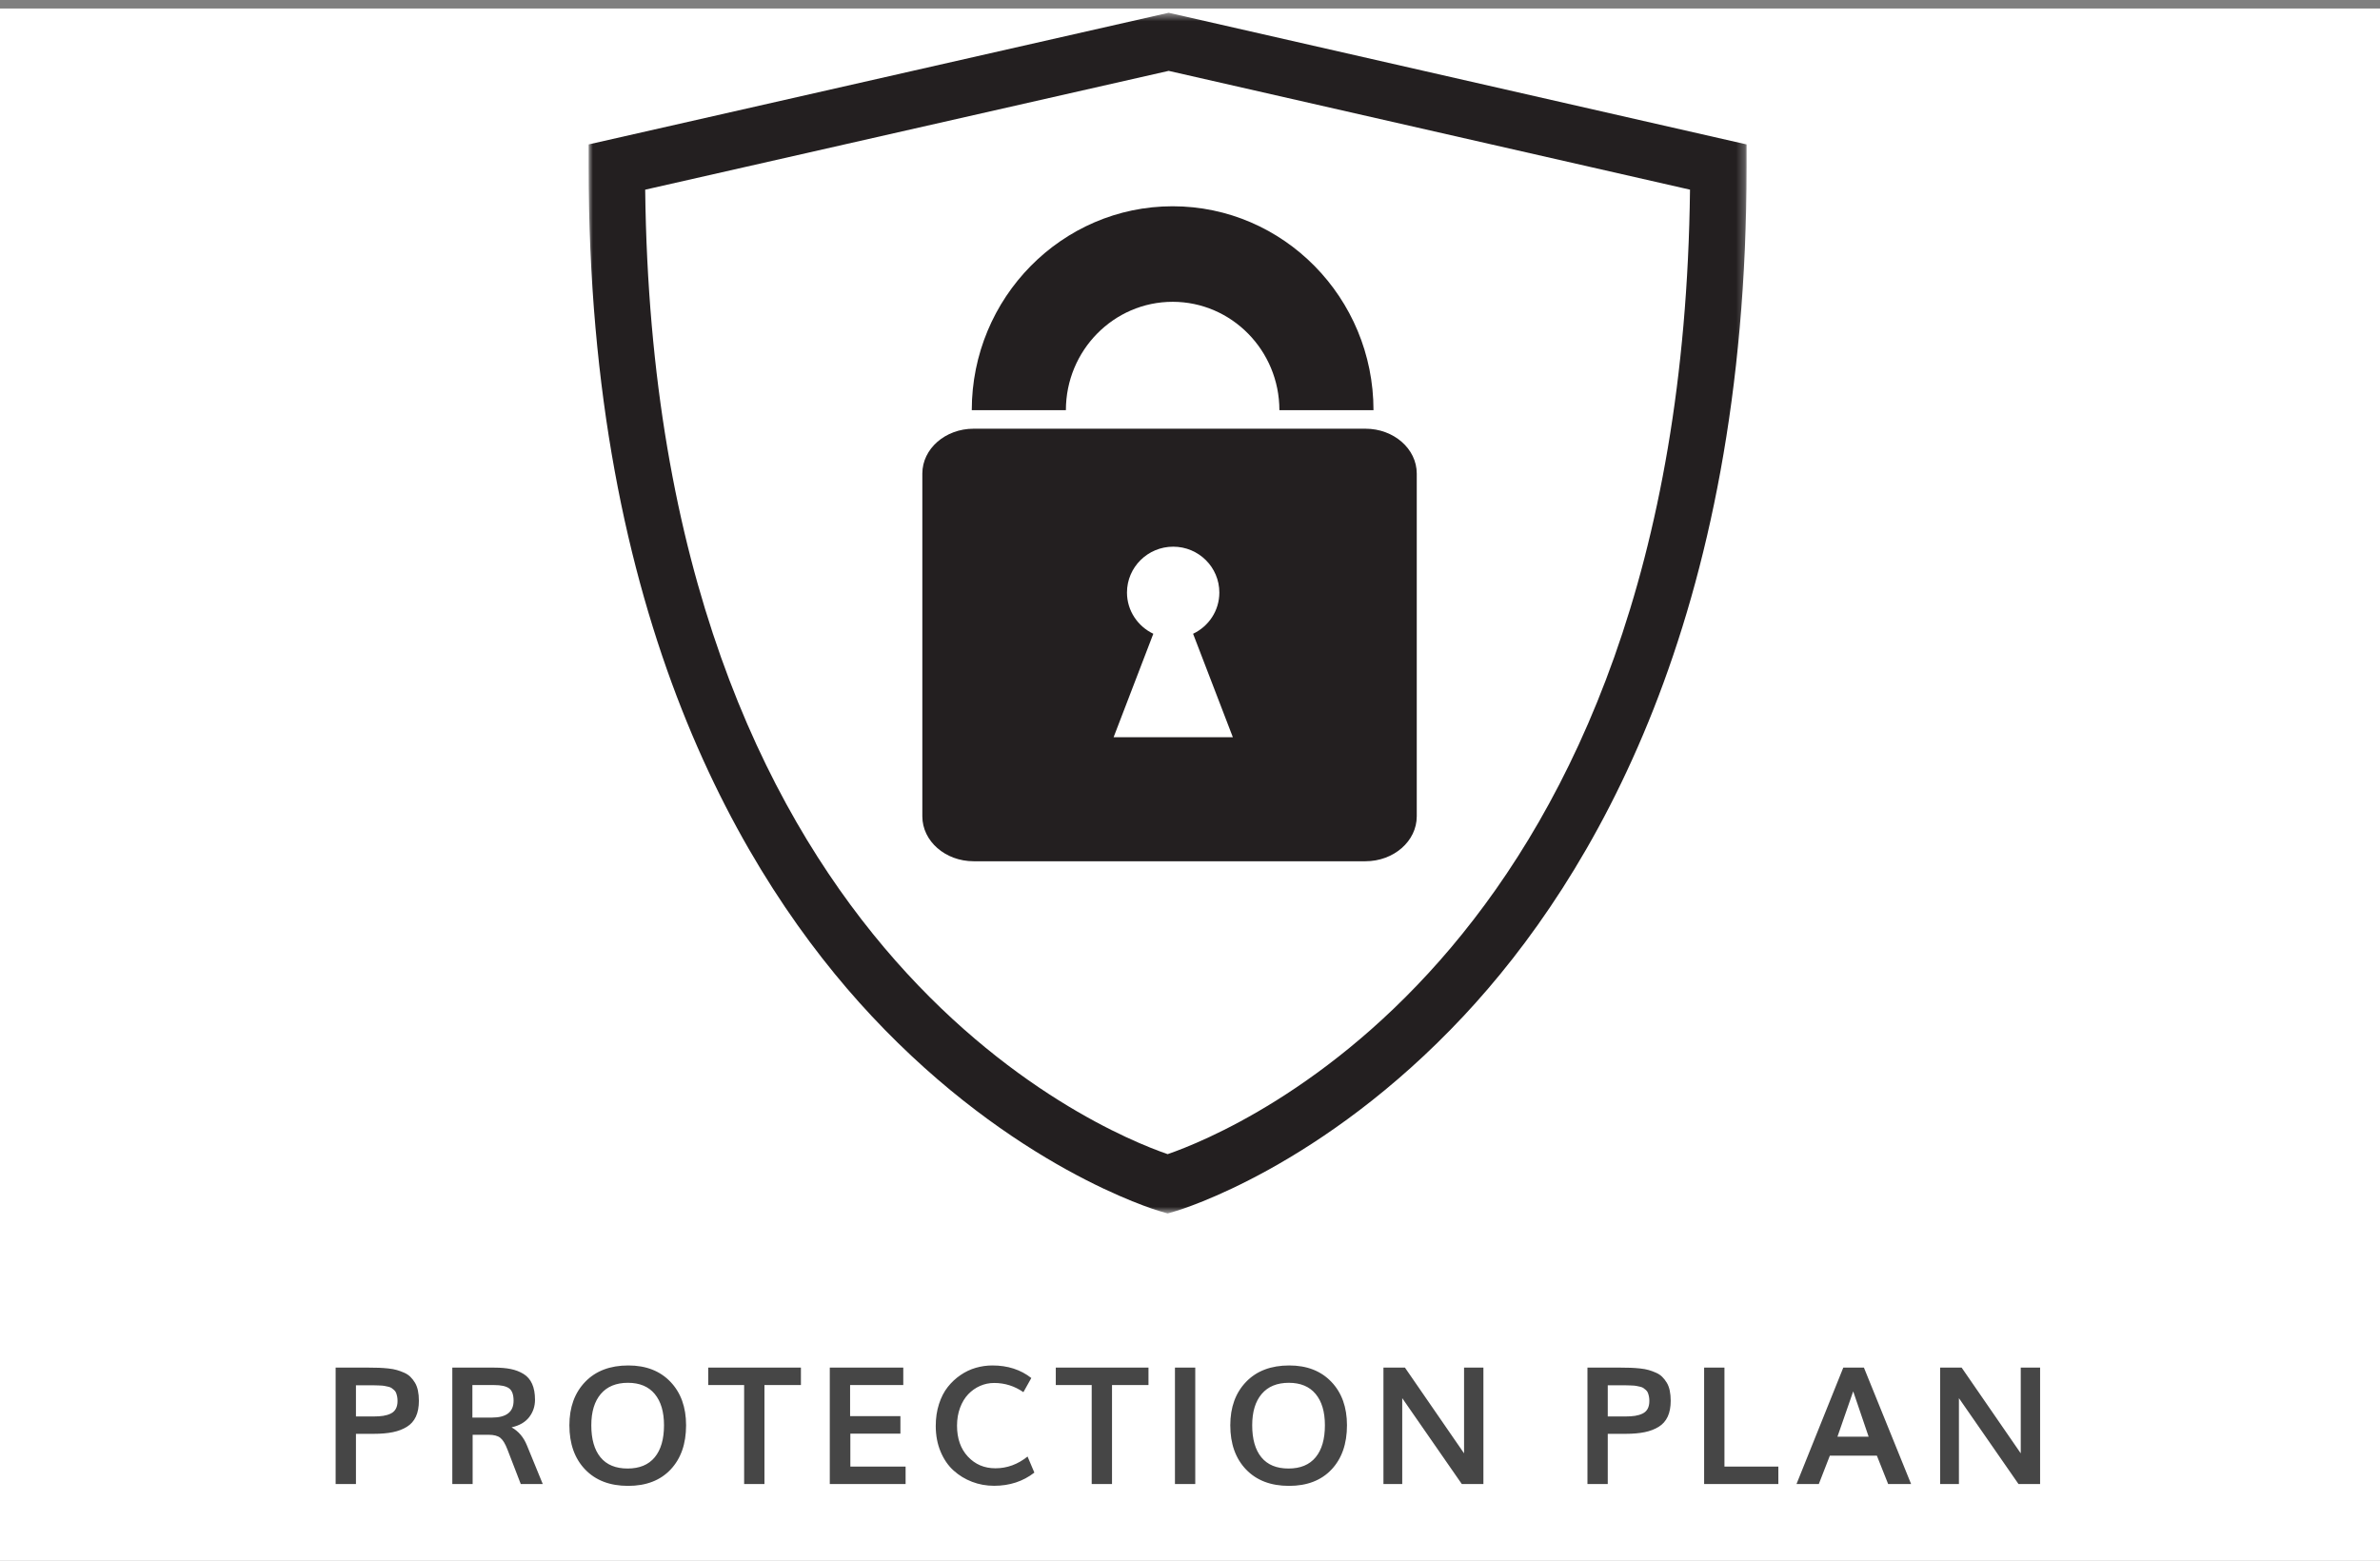 <?xml version="1.0" encoding="UTF-8"?>
<svg width="279px" height="183px" viewBox="0 0 279 183" version="1.1" xmlns="http://www.w3.org/2000/svg" xmlns:xlink="http://www.w3.org/1999/xlink">
    <rect x="0" y="0" width="279" height="183" fill="#808080" stroke="none"/>
    <!-- Generator: Sketch 63.1 (92452) - https://sketch.com -->
    <title>icons / protection plan nav</title>
    <desc>Created with Sketch.</desc>
    <defs>
        <polygon id="path-1" points="0.001 0.496 135.747 0.496 135.747 141.276 0.001 141.276"></polygon>
    </defs>
    <g id="icons-/-protection-plan-nav" stroke="none" stroke-width="1" fill="none" fill-rule="evenodd">
        <rect id="Rectangle" fill="#FFFFFF" x="0" y="1" width="279" height="182"></rect>
        <path d="M41.727,174 L41.727,168.113 L43.808,168.113 C44.67,168.113 45.416,168.048 46.044,167.92 C46.672,167.792 47.222,167.583 47.694,167.292 C48.166,167.002 48.519,166.603 48.753,166.097 C48.987,165.591 49.105,164.972 49.105,164.241 C49.105,163.797 49.067,163.397 48.992,163.041 C48.917,162.684 48.8,162.375 48.641,162.113 C48.481,161.85 48.303,161.622 48.106,161.428 C47.909,161.234 47.666,161.073 47.375,160.945 C47.084,160.817 46.798,160.712 46.517,160.631 C46.236,160.55 45.9,160.489 45.509,160.448 C45.119,160.408 44.756,160.381 44.422,160.369 C44.087,160.356 43.692,160.35 43.236,160.35 L43.236,160.35 L39.345,160.35 L39.345,174 L41.727,174 Z M43.77,166.078 L41.727,166.078 L41.727,162.422 L43.33,162.422 C43.617,162.422 43.83,162.423 43.967,162.427 C44.105,162.43 44.292,162.436 44.53,162.445 C44.767,162.455 44.944,162.47 45.059,162.492 C45.175,162.514 45.322,162.545 45.5,162.586 C45.678,162.627 45.809,162.677 45.894,162.736 C45.978,162.795 46.075,162.872 46.184,162.966 C46.294,163.059 46.373,163.167 46.423,163.289 C46.473,163.411 46.516,163.553 46.55,163.716 C46.584,163.878 46.602,164.059 46.602,164.259 C46.602,164.622 46.536,164.927 46.405,165.173 C46.273,165.42 46.075,165.608 45.809,165.736 C45.544,165.864 45.252,165.953 44.933,166.003 C44.614,166.053 44.227,166.078 43.77,166.078 L43.77,166.078 Z M55.405,174 L55.405,168.225 L57.289,168.225 C57.895,168.225 58.348,168.344 58.648,168.581 C58.948,168.819 59.227,169.272 59.483,169.941 L59.483,169.941 L61.048,174 L63.627,174 L61.78,169.491 C61.392,168.522 60.789,167.809 59.97,167.353 C60.889,167.147 61.577,166.748 62.033,166.158 C62.489,165.567 62.717,164.887 62.717,164.119 C62.717,163.381 62.605,162.761 62.38,162.258 C62.155,161.755 61.82,161.367 61.377,161.095 C60.933,160.823 60.437,160.631 59.891,160.519 C59.344,160.406 58.695,160.35 57.945,160.35 L57.945,160.35 L53.023,160.35 L53.023,174 L55.405,174 Z M57.655,166.209 L55.377,166.209 L55.377,162.394 L57.908,162.394 C58.727,162.394 59.314,162.52 59.67,162.773 C60.027,163.027 60.205,163.512 60.205,164.231 C60.205,165.55 59.355,166.209 57.655,166.209 L57.655,166.209 Z M73.63,174.216 C75.748,174.216 77.411,173.575 78.617,172.294 C79.823,171.012 80.427,169.284 80.427,167.109 C80.427,164.991 79.816,163.292 78.594,162.014 C77.372,160.736 75.727,160.097 73.658,160.097 C71.52,160.097 69.834,160.737 68.6,162.019 C67.366,163.3 66.748,164.997 66.748,167.109 C66.748,169.278 67.362,171.005 68.591,172.289 C69.819,173.573 71.498,174.216 73.63,174.216 Z M73.573,172.181 C72.173,172.181 71.114,171.744 70.395,170.869 C69.677,169.994 69.317,168.741 69.317,167.109 C69.317,165.534 69.687,164.311 70.428,163.439 C71.169,162.567 72.23,162.131 73.611,162.131 C74.98,162.131 76.027,162.567 76.752,163.439 C77.477,164.311 77.839,165.534 77.839,167.109 C77.839,168.734 77.477,169.986 76.752,170.864 C76.027,171.742 74.967,172.181 73.573,172.181 Z M89.614,174 L89.614,162.394 L93.889,162.394 L93.889,160.35 L83.023,160.35 L83.023,162.394 L87.233,162.394 L87.233,174 L89.614,174 Z M106.161,174 L106.161,171.956 L99.683,171.956 L99.683,168.094 L105.552,168.094 L105.552,166.041 L99.655,166.041 L99.655,162.394 L105.889,162.394 L105.889,160.35 L97.273,160.35 L97.273,174 L106.161,174 Z M116.53,174.206 C118.355,174.206 119.93,173.691 121.255,172.659 L121.255,172.659 L120.458,170.775 C119.314,171.694 118.058,172.153 116.689,172.153 C115.389,172.153 114.314,171.697 113.464,170.784 C112.614,169.872 112.189,168.662 112.189,167.156 C112.189,166.394 112.308,165.694 112.545,165.056 C112.783,164.419 113.102,163.891 113.502,163.472 C113.902,163.053 114.362,162.728 114.884,162.497 C115.406,162.266 115.958,162.15 116.539,162.15 C117.789,162.15 118.933,162.509 119.97,163.228 L119.97,163.228 L120.898,161.569 C119.648,160.587 118.13,160.097 116.342,160.097 C115.68,160.097 115.033,160.187 114.402,160.369 C113.77,160.55 113.17,160.834 112.602,161.222 C112.033,161.609 111.533,162.077 111.102,162.623 C110.67,163.17 110.328,163.836 110.075,164.62 C109.822,165.405 109.695,166.259 109.695,167.184 C109.695,168.291 109.884,169.295 110.262,170.198 C110.641,171.102 111.148,171.841 111.786,172.416 C112.423,172.991 113.148,173.433 113.961,173.742 C114.773,174.052 115.63,174.206 116.53,174.206 Z M130.358,174 L130.358,162.394 L134.633,162.394 L134.633,160.35 L123.767,160.35 L123.767,162.394 L127.977,162.394 L127.977,174 L130.358,174 Z M140.117,174 L140.117,160.35 L137.736,160.35 L137.736,174 L140.117,174 Z M151.105,174.216 C153.223,174.216 154.886,173.575 156.092,172.294 C157.298,171.012 157.902,169.284 157.902,167.109 C157.902,164.991 157.291,163.292 156.069,162.014 C154.847,160.736 153.202,160.097 151.133,160.097 C148.995,160.097 147.309,160.737 146.075,162.019 C144.841,163.3 144.223,164.997 144.223,167.109 C144.223,169.278 144.838,171.005 146.066,172.289 C147.294,173.573 148.973,174.216 151.105,174.216 Z M151.048,172.181 C149.648,172.181 148.589,171.744 147.87,170.869 C147.152,169.994 146.792,168.741 146.792,167.109 C146.792,165.534 147.162,164.311 147.903,163.439 C148.644,162.567 149.705,162.131 151.086,162.131 C152.455,162.131 153.502,162.567 154.227,163.439 C154.952,164.311 155.314,165.534 155.314,167.109 C155.314,168.734 154.952,169.986 154.227,170.864 C153.502,171.742 152.442,172.181 151.048,172.181 Z M164.38,174 L164.38,163.931 C164.842,164.588 167.17,167.944 171.364,174 L171.364,174 L173.895,174 L173.895,160.35 L171.627,160.35 L171.627,170.4 C171.345,169.988 169.036,166.637 164.698,160.35 L164.698,160.35 L162.177,160.35 L162.177,174 L164.38,174 Z M188.473,174 L188.473,168.113 L190.555,168.113 C191.417,168.113 192.163,168.048 192.791,167.92 C193.419,167.792 193.969,167.583 194.441,167.292 C194.913,167.002 195.266,166.603 195.5,166.097 C195.734,165.591 195.852,164.972 195.852,164.241 C195.852,163.797 195.814,163.397 195.739,163.041 C195.664,162.684 195.547,162.375 195.388,162.113 C195.228,161.85 195.05,161.622 194.853,161.428 C194.656,161.234 194.413,161.073 194.122,160.945 C193.831,160.817 193.545,160.712 193.264,160.631 C192.983,160.55 192.647,160.489 192.256,160.448 C191.866,160.408 191.503,160.381 191.169,160.369 C190.834,160.356 190.439,160.35 189.983,160.35 L189.983,160.35 L186.092,160.35 L186.092,174 L188.473,174 Z M190.517,166.078 L188.473,166.078 L188.473,162.422 L190.077,162.422 C190.364,162.422 190.577,162.423 190.714,162.427 C190.852,162.43 191.039,162.436 191.277,162.445 C191.514,162.455 191.691,162.47 191.806,162.492 C191.922,162.514 192.069,162.545 192.247,162.586 C192.425,162.627 192.556,162.677 192.641,162.736 C192.725,162.795 192.822,162.872 192.931,162.966 C193.041,163.059 193.12,163.167 193.17,163.289 C193.22,163.411 193.263,163.553 193.297,163.716 C193.331,163.878 193.348,164.059 193.348,164.259 C193.348,164.622 193.283,164.927 193.152,165.173 C193.02,165.42 192.822,165.608 192.556,165.736 C192.291,165.864 191.998,165.953 191.68,166.003 C191.361,166.053 190.973,166.078 190.517,166.078 L190.517,166.078 Z M208.47,174 L208.47,171.956 L202.152,171.956 L202.152,160.35 L199.77,160.35 L199.77,174 L208.47,174 Z M213.214,174 L214.508,170.672 L220.02,170.672 L221.342,174 L224.033,174 L218.502,160.35 L216.083,160.35 L210.598,174 L213.214,174 Z M219.055,168.45 L215.398,168.45 C216.223,166.088 216.839,164.316 217.245,163.134 C217.733,164.547 218.336,166.319 219.055,168.45 L219.055,168.45 Z M229.639,174 L229.639,163.931 C230.102,164.588 232.43,167.944 236.623,174 L236.623,174 L239.155,174 L239.155,160.35 L236.886,160.35 L236.886,170.4 C236.605,169.988 234.295,166.637 229.958,160.35 L229.958,160.35 L227.436,160.35 L227.436,174 L229.639,174 Z" id="PROTECTIONPLAN" fill="#464646" fill-rule="nonzero"></path>
        <g id="Group-8" transform="translate(69, 1)">
            <g id="Group-3">
                <mask id="mask-2" fill="white">
                    <use xlink:href="#path-1"></use>
                </mask>
                <g id="Clip-2"></g>
                <path d="M6.634,21.24 C7.651,110.167 59.911,131.576 67.881,134.321 C75.843,131.576 128.095,110.165 129.114,21.238 L67.999,7.309 L6.634,21.24 Z M67.881,141.277 L66.957,141.006 C66.262,140.802 49.754,135.84 33.182,118.128 C18.042,101.944 0.001,71.539 0.001,18.591 L0.001,15.933 L67.999,0.496 L135.747,15.933 L135.747,18.591 C135.747,71.539 117.706,101.944 102.572,118.128 C86,135.84 69.498,140.802 68.801,141.006 L67.881,141.277 Z" id="Fill-1" fill="#231F20" mask="url(#mask-2)"></path>
            </g>
            <path d="M68.464,34.386 C75.365,34.386 80.979,40.087 80.979,47.092 L92.01,47.092 C92.01,33.909 81.448,23.184 68.464,23.184 C55.483,23.184 44.918,33.909 44.918,47.092 L55.951,47.092 C55.951,40.087 61.563,34.386 68.464,34.386" id="Fill-4" fill="#231F20"></path>
            <path d="M61.544,85.439 L66.2,73.307 C64.384,72.442 63.112,70.609 63.112,68.473 C63.112,65.502 65.551,63.097 68.529,63.097 C71.519,63.097 73.94,65.502 73.94,68.473 C73.94,70.609 72.686,72.442 70.862,73.307 L75.524,85.439 L61.544,85.439 Z M91.066,49.265 L45.136,49.265 C41.816,49.265 39.122,51.618 39.122,54.525 L39.122,94.714 C39.122,97.621 41.816,99.98 45.136,99.98 L91.066,99.98 C94.386,99.98 97.082,97.621 97.082,94.714 L97.082,54.525 C97.082,51.618 94.386,49.265 91.066,49.265 L91.066,49.265 Z" id="Fill-6" fill="#231F20"></path>
        </g>
    </g>
</svg>